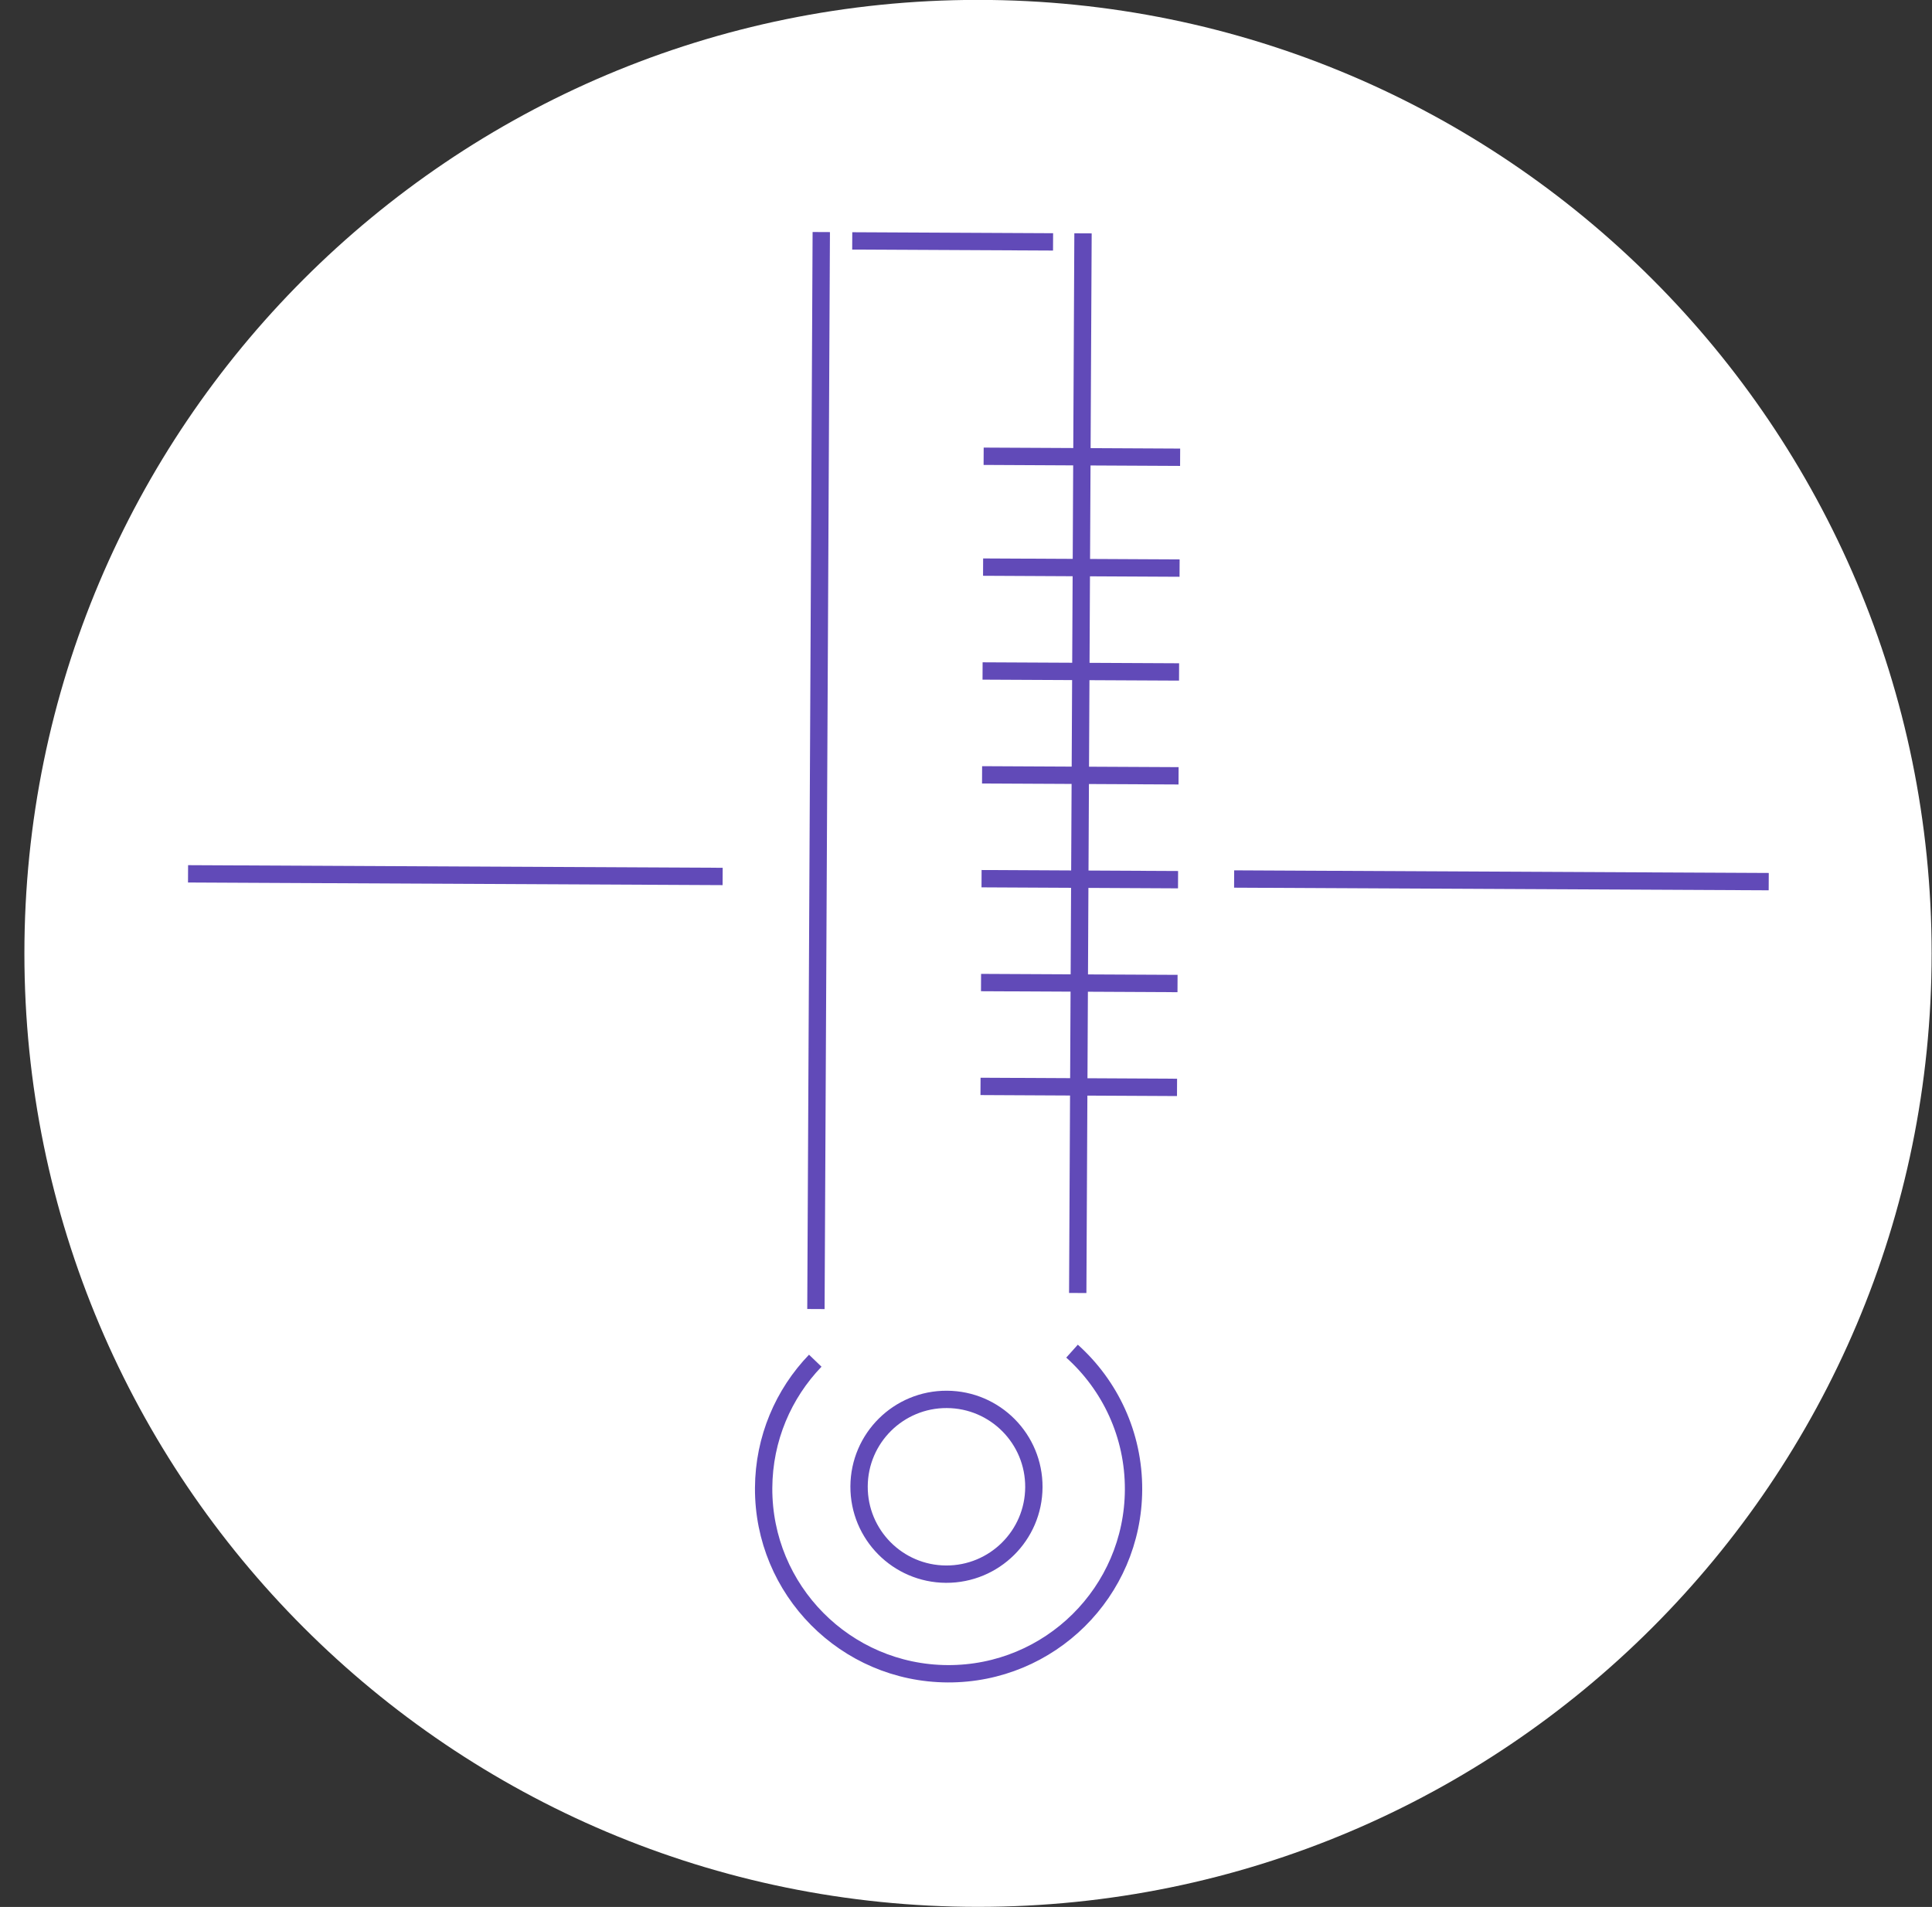 <?xml version="1.0" encoding="UTF-8"?>
<svg width="78px" height="77px" viewBox="0 0 78 77" version="1.1" xmlns="http://www.w3.org/2000/svg" xmlns:xlink="http://www.w3.org/1999/xlink">
    <rect x="0" y="0" width="78" height="77" fill="#333333" stroke="none"/>
    <!-- Generator: Sketch 51.1 (57501) - http://www.bohemiancoding.com/sketch -->
    <title>Group Right</title>
    <desc>Created with Sketch.</desc>
    <defs></defs>
    <g id="325px" stroke="none" stroke-width="1" fill="none" fill-rule="evenodd">
        <g id="Mobile-Home" transform="translate(-196, -1920)">
            <g id="Solving-for-exiting" transform="translate(-2, 1497)">
                <g id="Group-78" transform="translate(19, 401)">
                    <g id="Group-Right" transform="translate(179.2, 21.314)">
                        <path d="M77.785,39.182 C77.785,60.444 60.547,77.682 39.285,77.682 C18.021,77.682 0.785,60.444 0.785,39.182 C0.785,17.919 18.021,0.682 39.285,0.682 C60.547,0.682 77.785,17.919 77.785,39.182" id="Fill-46" fill="#FFFFFF"></path>
                        <path d="M34.207,10.413 L42.315,10.453" id="Stroke-49" stroke="#614AB8" stroke-width="0.7"></path>
                        <path d="M43.524,10.108 L43.311,52.895" id="Stroke-51" stroke="#614AB8" stroke-width="0.7"></path>
                        <path d="M32.741,53.543 L32.957,10.056" id="Stroke-53" stroke="#614AB8" stroke-width="0.7"></path>
                        <path d="M43.081,55.243 C44.614,56.618 45.575,58.618 45.564,60.84 C45.544,64.964 42.184,68.29 38.06,68.27 C33.936,68.25 30.611,64.89 30.63,60.767 C30.641,58.771 31.432,56.962 32.714,55.629" id="Stroke-55" stroke="#614AB8" stroke-width="0.7"></path>
                        <path d="M39.386,44.553 L47.32,44.593" id="Stroke-57" stroke="#614AB8" stroke-width="0.7"></path>
                        <path d="M39.407,40.36 L47.34,40.399" id="Stroke-59" stroke="#614AB8" stroke-width="0.7"></path>
                        <path d="M39.428,36.166 L47.361,36.206" id="Stroke-61" stroke="#614AB8" stroke-width="0.7"></path>
                        <path d="M39.449,31.973 L47.382,32.012" id="Stroke-63" stroke="#614AB8" stroke-width="0.7"></path>
                        <path d="M39.469,27.779 L47.402,27.818" id="Stroke-65" stroke="#614AB8" stroke-width="0.7"></path>
                        <path d="M39.49,23.585 L47.423,23.625" id="Stroke-67" stroke="#614AB8" stroke-width="0.7"></path>
                        <path d="M39.512,19.109 L47.445,19.149" id="Stroke-69" stroke="#614AB8" stroke-width="0.7"></path>
                        <path d="M41.54,60.737 C41.531,62.686 39.943,64.257 37.994,64.248 C36.045,64.238 34.473,62.651 34.483,60.702 C34.493,58.753 36.08,57.181 38.029,57.191 C39.979,57.2 41.55,58.788 41.54,60.737 Z" id="Stroke-71" stroke="#614AB8" stroke-width="0.7"></path>
                        <path d="M49.625,36.179 L71.208,36.285" id="Stroke-73" stroke="#614AB8" stroke-width="0.7"></path>
                        <path d="M7.392,35.97 L28.975,36.076" id="Stroke-75" stroke="#614AB8" stroke-width="0.7"></path>
                    </g>
                </g>
            </g>
        </g>
    </g>
</svg>